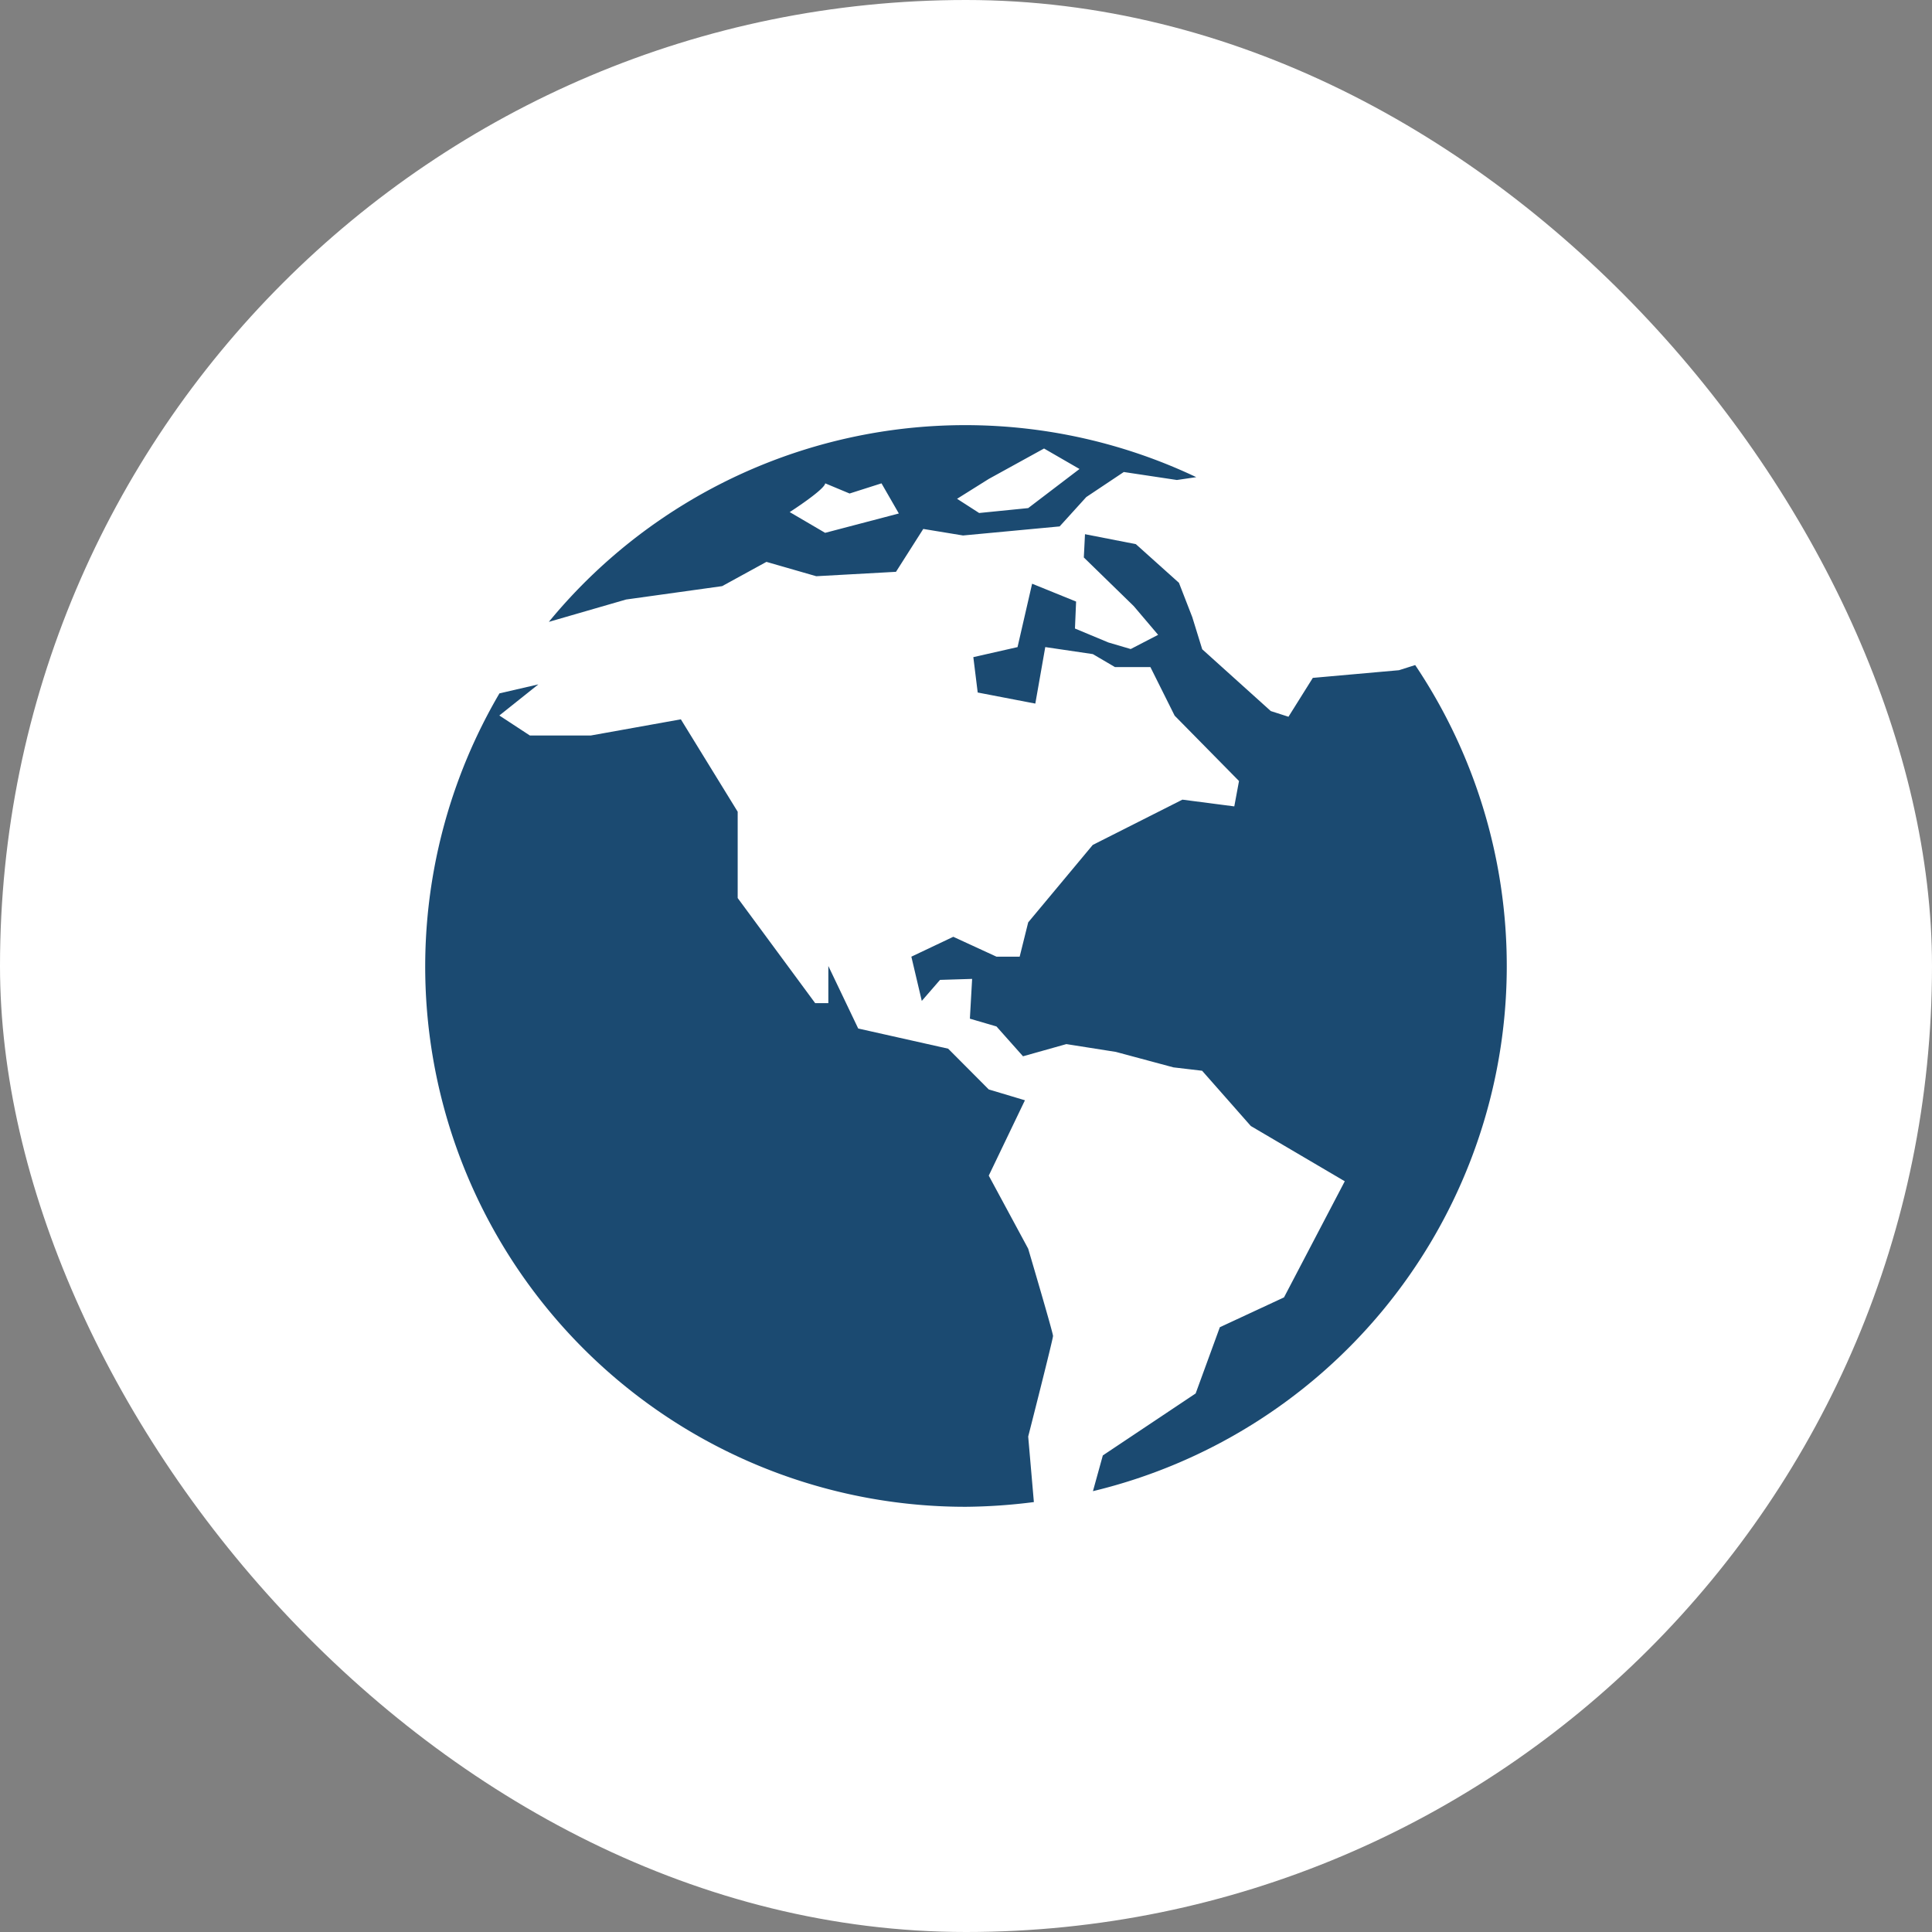 <svg id="services-icon-ob" xmlns="http://www.w3.org/2000/svg" xmlns:xlink="http://www.w3.org/1999/xlink" width="68" height="68" viewBox="0 0 68 68">
  <rect x="0" y="0" width="68" height="68" fill="#808080" stroke="none"/>
  <defs>
    <clipPath id="clip-path">
      <rect id="Rectangle_2637" data-name="Rectangle 2637" width="68" height="68" rx="34" fill="#e53935" opacity="0.25"/>
    </clipPath>
  </defs>
  <rect id="Rectangle_1112" data-name="Rectangle 1112" width="68" height="68" rx="34" fill="#fff"/>
  <g id="Mask_Group_73" data-name="Mask Group 73" clip-path="url(#clip-path)">
    <g id="world" transform="translate(14.957 14.963)">
      <g id="Group_3740" data-name="Group 3740" transform="translate(0.009)">
        <path id="Path_9661" data-name="Path 9661" d="M48.306,11.463l-.57.181-3.033.27-.857,1.368-.622-.2L40.81,10.907l-.35-1.132-.469-1.207L38.474,7.207l-1.79-.35-.041.819L38.4,9.388l.858,1.011-.965.5-.785-.231-1.177-.491.04-.949L34.823,8.6l-.513,2.231-1.556.353.154,1.245,2.028.39.35-1.989,1.674.247.778.456h1.248l.854,1.711,2.265,2.3-.166.893L40.113,16.2l-3.156,1.594-2.272,2.726-.3,1.207h-.816l-1.52-.7-1.476.7.367,1.557.642-.74,1.13-.035-.079,1.4.936.274.934,1.05,1.526-.429,1.743.275,2.024.544,1.011.119,1.714,1.945,3.307,1.945-2.139,4.087-2.258,1.05L40.579,37.1l-3.267,2.181-.348,1.258A19.012,19.012,0,0,0,48.306,11.463Z" transform="translate(-13.462 -3.018)" fill="#1b4a71"/>
        <path id="Path_9662" data-name="Path 9662" d="M21.231,36.161,19.844,33.59l1.273-2.652-1.273-.381-1.429-1.435-3.166-.71-1.051-2.2V27.52h-.463l-2.728-3.7V20.782l-2-3.252L5.833,18.1H3.694l-1.076-.705L3.991,16.3l-1.369.316a19.011,19.011,0,0,0,16.421,28.63,19.93,19.93,0,0,0,2.389-.166l-.2-2.306s.874-3.425.874-3.541S21.231,36.161,21.231,36.161Z" transform="translate(-0.009 -7.175)" fill="#1b4a71"/>
        <path id="Path_9663" data-name="Path 9663" d="M10.5,6.138l3.381-.471,1.559-.854,1.754.505L20,5.163l.96-1.509,1.4.23,3.4-.319.937-1.033,1.321-.882,1.869.281.681-.1A18.974,18.974,0,0,0,7.784,6.921h.01ZM23.267,1.893,25.211.823l1.248.721L24.653,2.92l-1.726.173-.777-.5Zm-5.758.156.858.358,1.123-.358L20.1,3.11l-2.594.681-1.247-.73S17.481,2.276,17.509,2.049Z" transform="translate(-3.43)" fill="#1b4a71"/>
      </g>
    </g>
  </g>
</svg>

